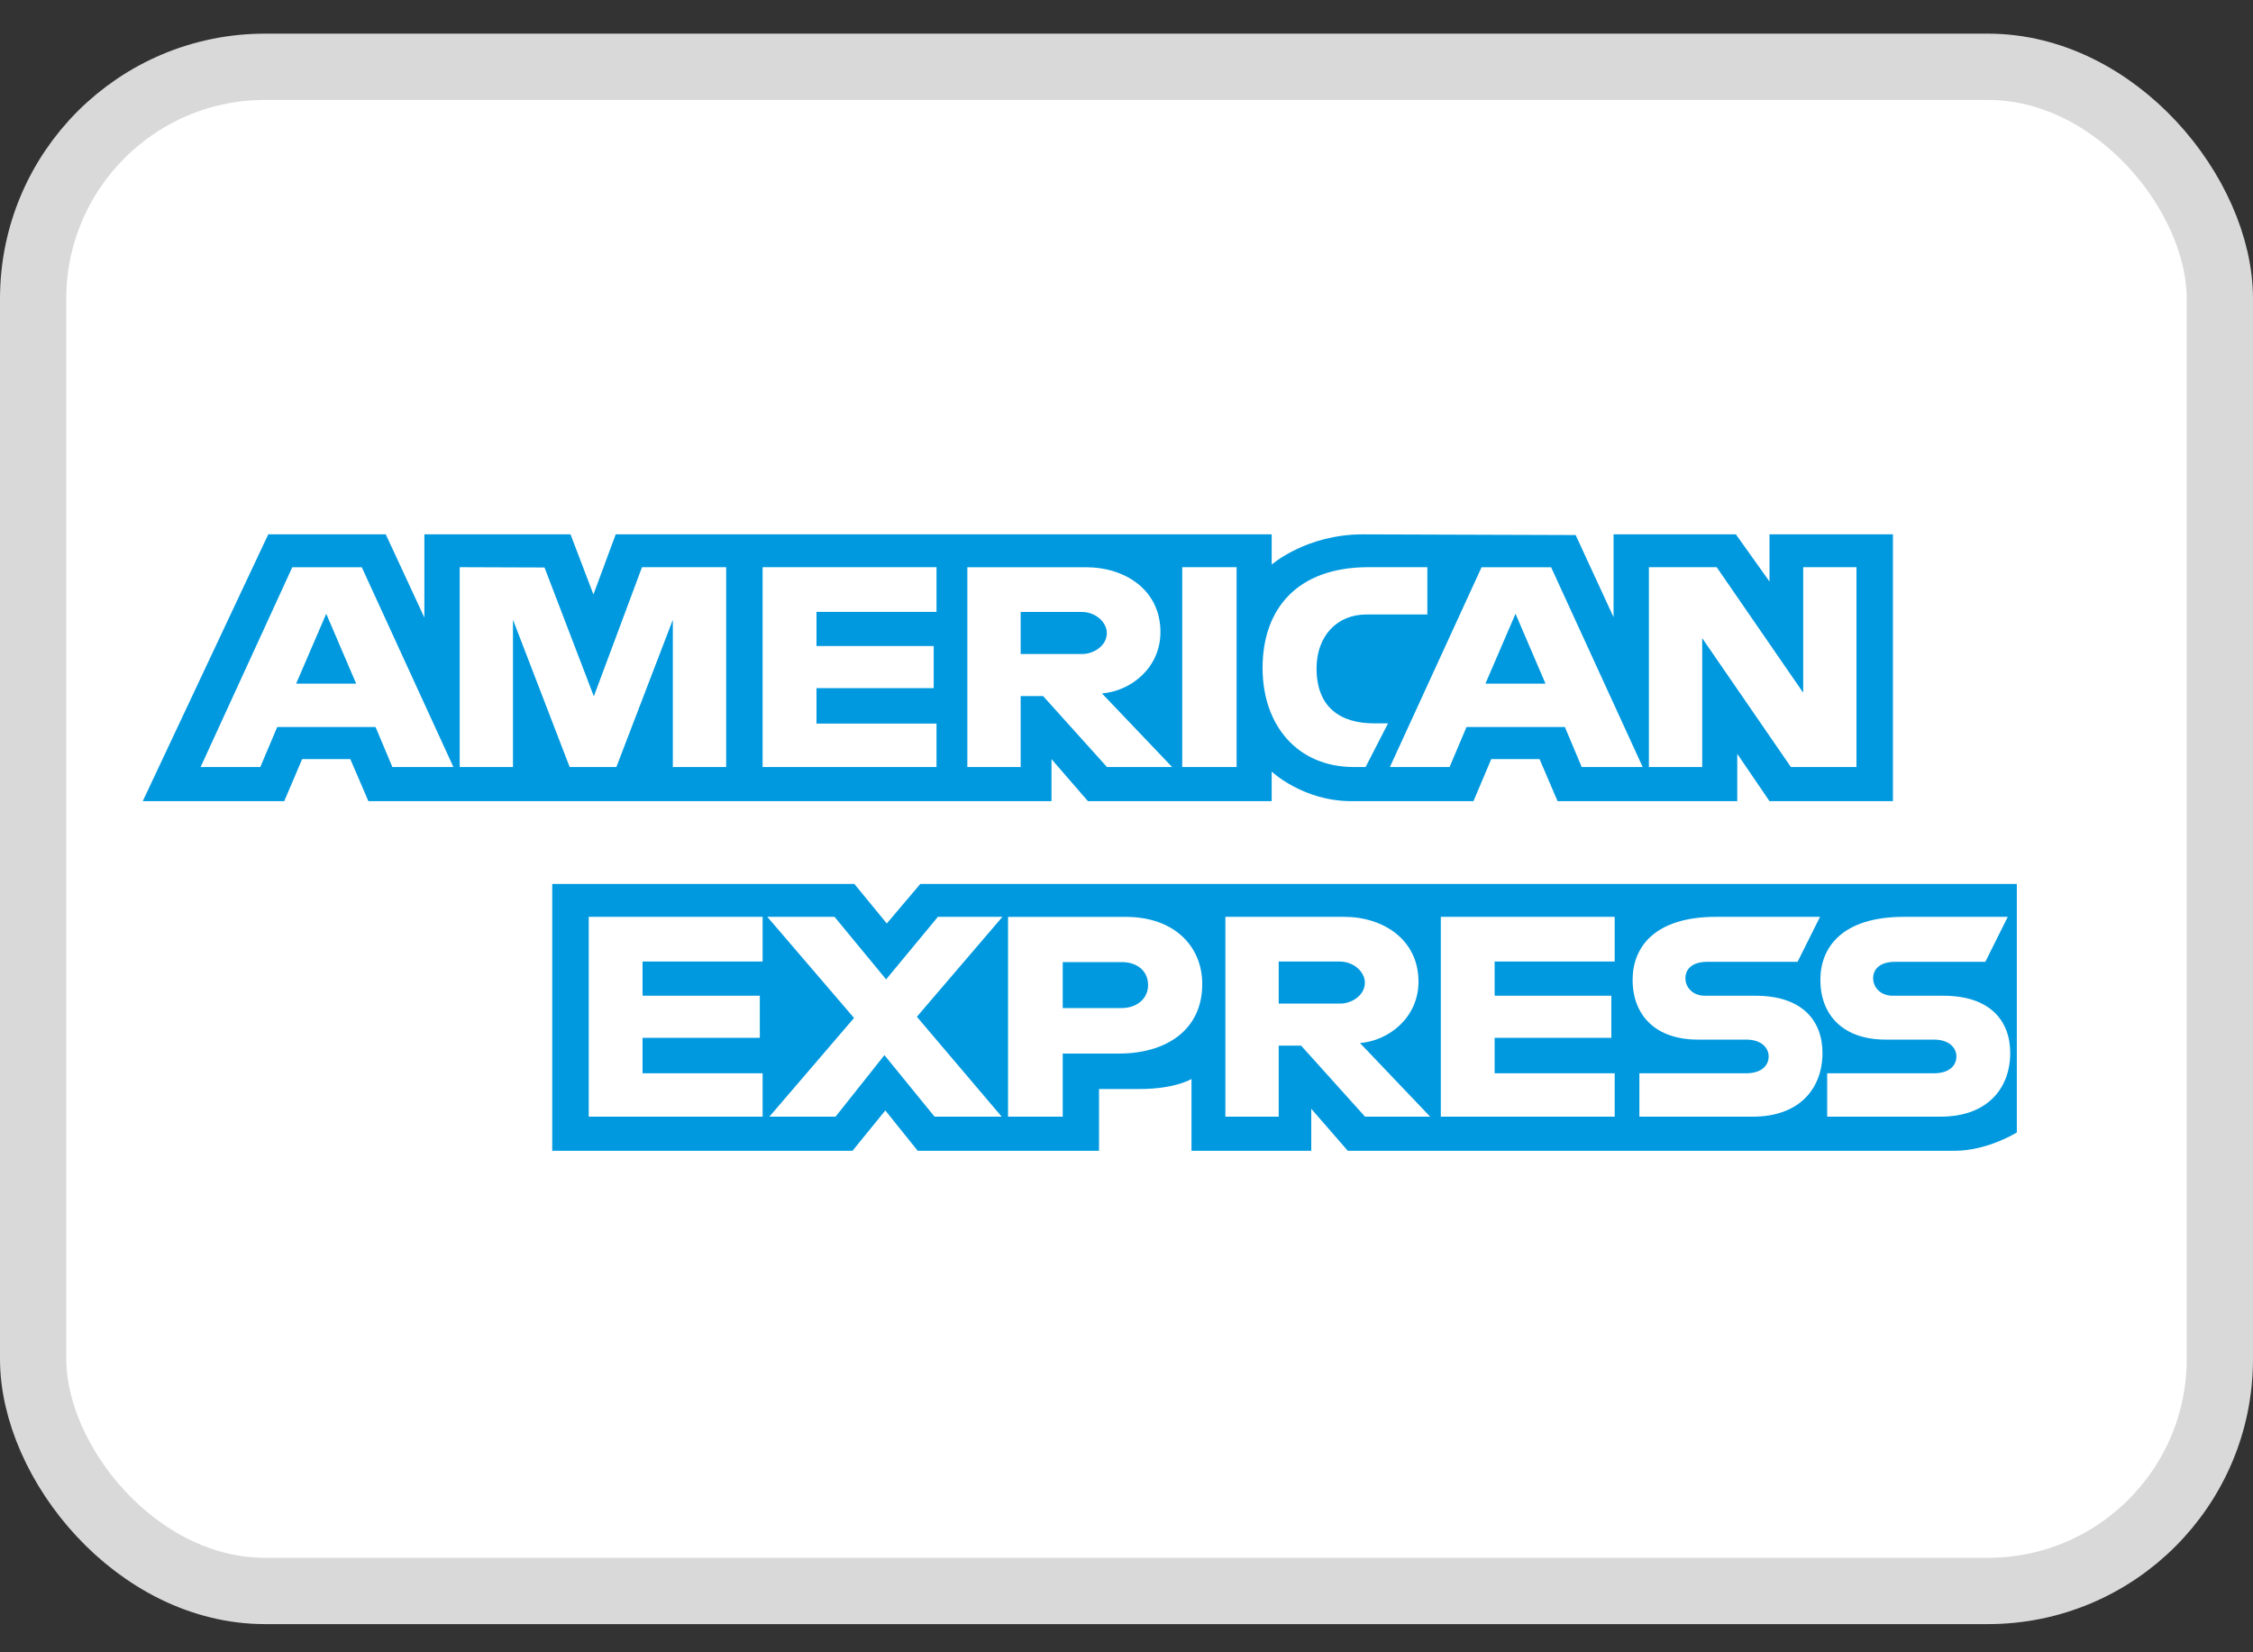 <svg xmlns="http://www.w3.org/2000/svg" width="45" height="33" viewBox="0 0 45 33" fill="none"><rect x="0" y="0" width="45" height="33" fill="#333333" stroke="none"/><rect x="0.662" y="1.334" width="43.676" height="30.441" rx="4.632" fill="white" stroke="#D9D9D9" stroke-width="1.324"></rect><path fill-rule="evenodd" clip-rule="evenodd" d="M11.03 22.984V17.655H17.065L17.712 18.444L18.381 17.655H40.283V22.617C40.283 22.617 39.711 22.979 39.048 22.984H26.92L26.19 22.144V22.984H23.798V21.55C23.798 21.55 23.472 21.75 22.765 21.75H21.951V22.984H18.33L17.683 22.178L17.027 22.984H11.03ZM2.851 16.001L5.358 10.672H7.705L8.476 12.334V10.672H11.395L11.853 11.873L12.298 10.672H25.4V11.276C25.4 11.276 26.088 10.672 27.22 10.672L31.471 10.686L32.228 12.326V10.672H34.671L35.343 11.614V10.672H37.808V16.001H35.343L34.699 15.056V16.001H31.11L30.75 15.161H29.785L29.43 16.001H26.996C26.022 16.001 25.4 15.41 25.4 15.41V16.001H21.73L21.002 15.161V16.001H7.358L6.997 15.161H6.035L5.677 16.001H4H2.851ZM4.007 15.319L5.838 11.329H7.226L9.056 15.319H7.837L7.501 14.52H5.537L5.199 15.319H4.007ZM7.114 13.654L6.516 12.258L5.915 13.654H7.114ZM9.182 15.319V11.328L10.876 11.334L11.861 13.907L12.823 11.328H14.504V15.319H13.439V12.378L12.311 15.319H11.378L10.246 12.378V15.319H9.182ZM15.232 15.319V11.328H18.705V12.221H16.308V12.903H18.649V13.743H16.308V14.452H18.705V15.319H15.232ZM19.321 15.319V11.329H21.69C22.475 11.329 23.178 11.784 23.178 12.623C23.178 13.341 22.585 13.804 22.01 13.849L23.411 15.319H22.11L20.834 13.902H20.386V15.319H19.321ZM21.602 12.222H20.386V13.062H21.618C21.832 13.062 22.107 12.907 22.107 12.642C22.107 12.435 21.894 12.222 21.602 12.222ZM24.699 15.319H23.613V11.328H24.699V15.319ZM27.276 15.319H27.042C25.907 15.319 25.218 14.48 25.218 13.34C25.218 12.171 25.899 11.328 27.332 11.328H28.509V12.273H27.289C26.707 12.273 26.296 12.699 26.296 13.35C26.296 14.123 26.767 14.447 27.444 14.447H27.724L27.276 15.319ZM27.761 15.319L29.592 11.329H30.981L32.81 15.319H31.592L31.256 14.52H29.291L28.953 15.319H27.761ZM30.869 13.654L30.27 12.258L29.669 13.654H30.869ZM32.934 15.319V11.328H34.288L36.016 13.835V11.328H37.08V15.319H35.77L33.999 12.746V15.319H32.934ZM11.759 22.302V18.311H15.232V19.204H12.834V19.887H15.176V20.727H12.834V21.436H15.232V22.302H11.759ZM28.778 22.302V18.311H32.251V19.204H29.853V19.887H32.184V20.727H29.853V21.436H32.251V22.302H28.778ZM15.367 22.302L17.058 20.331L15.326 18.311H16.668L17.699 19.56L18.733 18.311H20.022L18.313 20.307L20.007 22.302H18.666L17.665 21.073L16.689 22.302H15.367ZM20.134 22.302V18.312H22.485C23.45 18.312 24.013 18.895 24.013 19.654C24.013 20.571 23.295 21.042 22.346 21.042H21.226V22.302H20.134ZM22.406 19.215H21.226V20.133H22.403C22.713 20.133 22.931 19.94 22.931 19.674C22.931 19.39 22.712 19.215 22.406 19.215ZM24.475 22.302V18.311H26.844C27.629 18.311 28.332 18.766 28.332 19.606C28.332 20.324 27.739 20.786 27.164 20.832L28.565 22.302H27.264L25.988 20.884H25.54V22.302H24.475ZM26.756 19.204H25.54V20.044H26.772C26.985 20.044 27.261 19.889 27.261 19.624C27.261 19.418 27.048 19.204 26.756 19.204ZM32.744 22.302V21.436H34.874C35.189 21.436 35.326 21.276 35.326 21.101C35.326 20.933 35.19 20.763 34.874 20.763H33.911C33.075 20.763 32.609 20.286 32.609 19.568C32.609 18.928 33.035 18.311 34.279 18.311H36.352L35.904 19.209H34.111C33.768 19.209 33.663 19.378 33.663 19.539C33.663 19.704 33.793 19.887 34.055 19.887H35.063C35.996 19.887 36.401 20.383 36.401 21.032C36.401 21.73 35.95 22.302 35.012 22.302H32.744ZM36.495 22.302V21.436H38.625C38.94 21.436 39.076 21.276 39.076 21.101C39.076 20.933 38.94 20.763 38.625 20.763H37.662C36.825 20.763 36.359 20.286 36.359 19.568C36.359 18.928 36.786 18.311 38.029 18.311H40.102L39.654 19.209H37.861C37.519 19.209 37.413 19.378 37.413 19.539C37.413 19.704 37.544 19.887 37.805 19.887H38.814C39.746 19.887 40.151 20.383 40.151 21.032C40.151 21.73 39.7 22.302 38.763 22.302H36.495Z" fill="#0099DF"></path></svg>